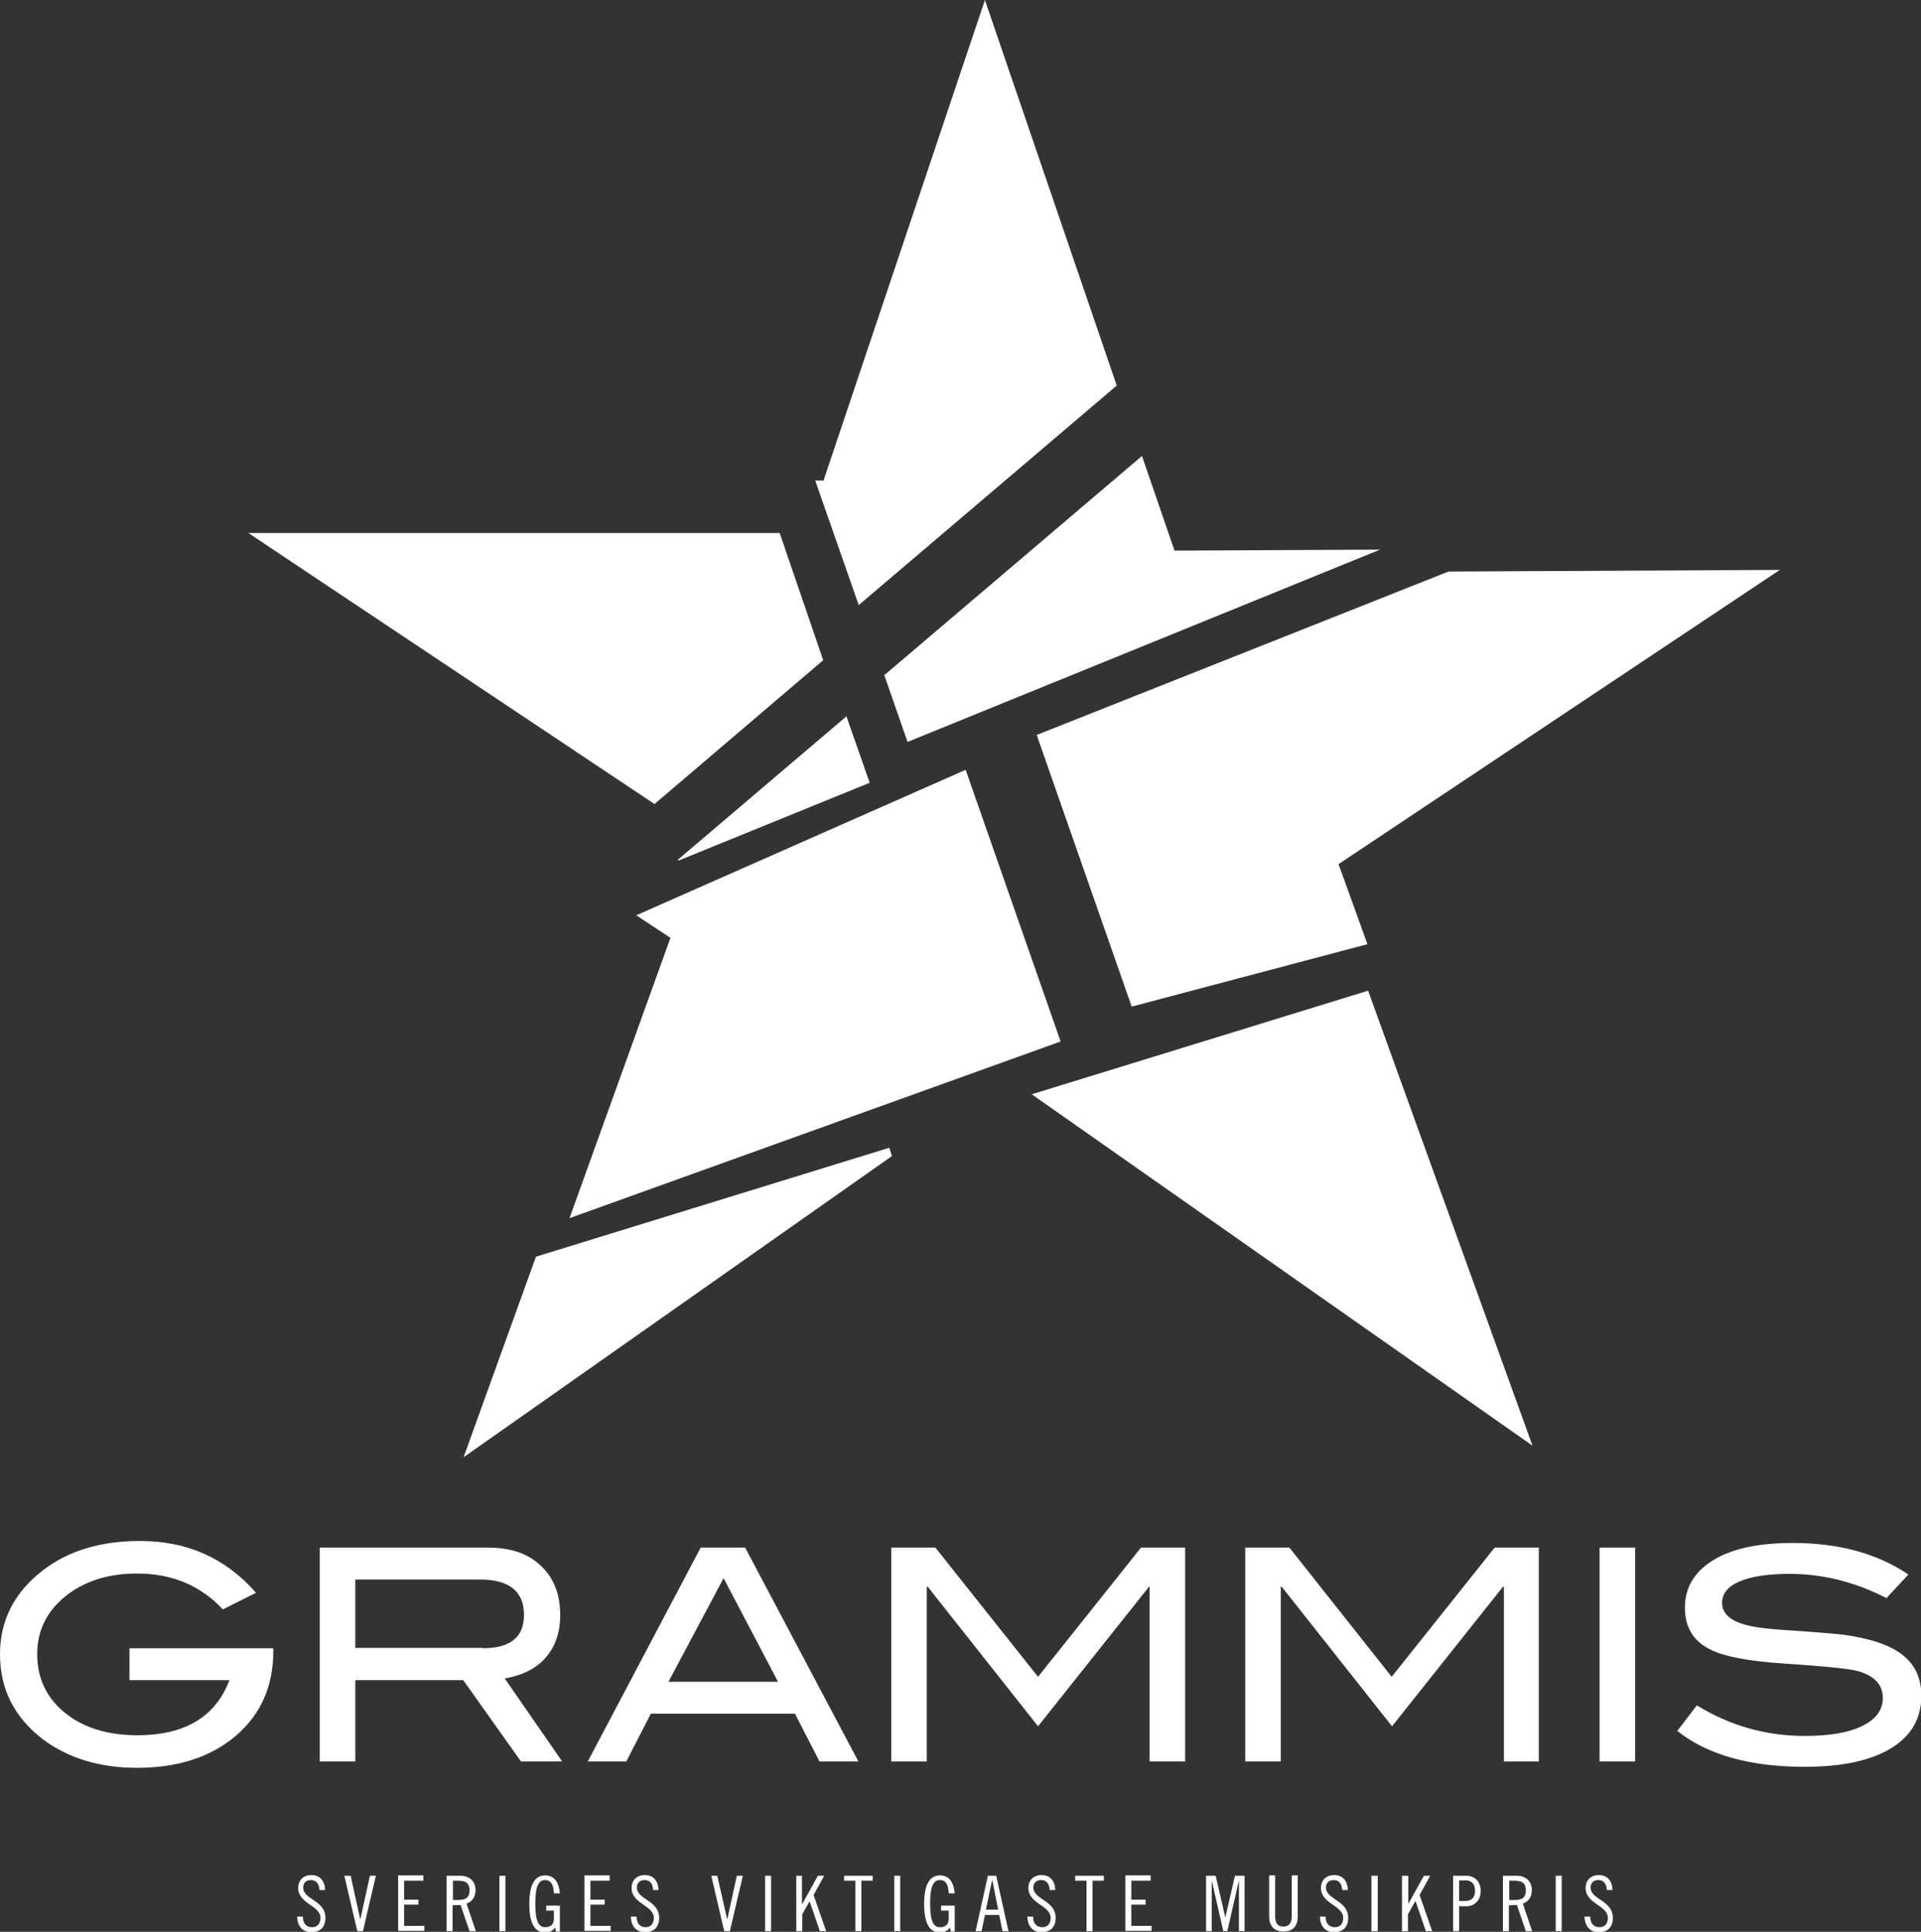 <?xml version="1.0" encoding="UTF-8"?>
<!-- Generator: Adobe Illustrator 20.1.0, SVG Export Plug-In . SVG Version: 6.00 Build 0)  -->
<svg version="1.1" id="Lager_1" xmlns="http://www.w3.org/2000/svg" xmlns:xlink="http://www.w3.org/1999/xlink" x="0px" y="0px" viewBox="0 0 578.5 581.7" enable-background="new 0 0 578.5 581.7" xml:space="preserve">
<rect x="0" y="0" width="578.5" height="581.7" fill="#333333" stroke="none"/>
<g>
	<g>
		<polygon fill="#FFFFFF" points="247.9,198.8 234.8,160.5 74.8,160.5 197.1,242.1   "/>
		<polygon fill="#FFFFFF" points="254.9,215.7 204.1,258.9 204.4,259.1 261.9,235.7   "/>
		<polygon fill="#FFFFFF" points="161.4,378.4 139.6,438.8 268.6,348.1 267.8,345.6   "/>
		<polygon fill="#FFFFFF" points="290.8,231.8 191.6,275.6 201.9,282.4 171.5,366.8 319.4,313.6   "/>
		<polygon fill="#FFFFFF" points="336.3,116.1 296.6,0 248,144.7 245.5,144.7 258.6,182.2   "/>
		<polygon fill="#FFFFFF" points="353.7,165.8 343.9,137.3 266.3,203.3 273.3,223.4 415.6,165.5   "/>
		<polygon fill="#FFFFFF" points="461.5,435.3 412,298.3 310.7,329.5   "/>
		<polygon fill="#FFFFFF" points="536,171.6 436.2,172.1 312.2,221.3 340.8,303.1 411.8,284.3 403.1,260.2   "/>
	</g>
	<g>
		<path fill="#FFFFFF" d="M82.3,497.2c0,10.5-3.7,18.9-11.2,25.4c-7.5,6.4-17.4,9.7-29.8,9.7c-11.3,0-20.8-2.9-28.4-8.6    C4.3,517.1,0,508.6,0,498.1c0-10.3,4.4-18.8,13.1-25.4c7.6-5.8,17.3-8.7,29.1-8.7c14.2,0,25.8,5.2,34.9,15.6l-10,5    c-6.7-7.2-15.3-10.8-25.8-10.8c-8.2,0-15,2-20.5,6c-6.4,4.7-9.6,10.8-9.6,18.3c0,7.2,2.8,13.1,8.3,17.6c5.5,4.5,12.8,6.8,21.9,6.8    c14.2,0,23.5-5.5,27.7-16.6H39v-9.6h43.3V497.2z"/>
		<path fill="#FFFFFF" d="M169.3,530.4h-12.4l-17.4-24.5h-32.5v24.5H96.3V466H147c6.8,0,12.1,1.8,15.9,5.5c3.9,3.6,5.8,8.6,5.8,14.8    c0,5.5-1.6,9.8-4.7,13.2c-2.9,3.1-6.9,5-12,5.9L169.3,530.4z M145.4,496.3c8.2,0,12.4-3.3,12.4-10c0-7.1-4.4-10.7-13.3-10.7h-37.5    v20.6H145.4z"/>
		<path fill="#FFFFFF" d="M258.5,530.4h-11.7l-7.4-14.4h-43.4l-7.4,14.4H177l34-64.4h13.4L258.5,530.4z M234.3,506.4l-16.4-31.2    l-16.6,31.2H234.3z"/>
		<path fill="#FFFFFF" d="M356.9,530.4h-10.7v-52.6H346l-33.4,42l-33.2-42l-0.3,0v52.6h-10.7V466h13.3l30.9,38.9l31-38.9h13.3V530.4    z"/>
		<path fill="#FFFFFF" d="M463.6,530.4h-10.7v-52.6h-0.3l-33.4,42l-33.2-42l-0.3,0v52.6h-10.7V466h13.3l30.8,38.9l31-38.9h13.3    V530.4z"/>
		<path fill="#FFFFFF" d="M492.4,530.4h-10.7V466h10.7V530.4z"/>
		<path fill="#FFFFFF" d="M568.1,481.2c-9.5-4.9-19.3-7.3-29.2-7.3c-6.6,0-11.6,0.8-15.1,2.3c-3.5,1.5-5.2,3.7-5.2,6.4    c0,2.8,1.9,4.9,5.6,6.2c2.7,1,7,1.6,13.1,2c8.9,0.6,14.8,1.1,17.6,1.4c8.1,1.1,14,3,17.9,6c3.8,2.9,5.8,7,5.8,12.4    c0,6.8-3,12.1-9.1,15.8c-6,3.7-14.7,5.6-26.1,5.6c-16.4,0-29.2-3.6-38.3-10.8l5.9-7.7c10.1,6.2,20.9,9.2,32.5,9.2    c7.5,0,13.4-1,17.5-3.1c4-2,6-4.8,6-8.3c0-4.1-2.6-6.8-7.8-8.2c-2.7-0.7-10.1-1.4-22-2.2c-10.6-0.7-18.1-2.1-22.3-4.3    c-5-2.5-7.5-6.7-7.5-12.5c0-6,2.8-10.8,8.5-14.3c5.7-3.5,13.6-5.2,24-5.2c13.9,0,25.5,3.2,34.8,9.5L568.1,481.2z"/>
	</g>
</g>
<g>
	<path fill="#FFFFFF" d="M96.2,569.1c-0.1-1.7-0.8-3-2.6-3c-1.4,0-2.3,0.9-2.3,2.2c0,3.8,6.7,3.8,6.7,9.2c0,2.7-1.5,4.3-4.3,4.3   c-2.6,0-4.2-1.9-4.2-4.7h1.7c0,2,1,3.2,2.8,3.2c1.5,0,2.5-1,2.5-2.8c0-3.8-6.7-4.2-6.7-9c0-2.4,1.6-3.9,4-3.9c2.4,0,4,1.6,4.1,4.5   H96.2z"/>
	<path fill="#FFFFFF" d="M105.6,564.8l2.9,13.2h0l2.9-13.2h1.8l-3.9,16.7h-1.7l-3.9-16.7H105.6z"/>
	<path fill="#FFFFFF" d="M127.5,564.8v1.5h-5.8v5.7h4.3v1.5h-4.3v6.4h6.1v1.5h-7.9v-16.7H127.5z"/>
	<path fill="#FFFFFF" d="M134.6,564.8h4c2.7,0,4.6,1.6,4.6,4.3c0,1.9-0.8,3.4-2.7,4.1l2.8,8.3h-1.9l-2.7-7.9l-2.4,0.1v7.8h-1.8   V564.8z M136.4,572.1h1.6c2.6,0,3.4-1,3.4-2.9c0-1.9-0.8-2.9-3.4-2.9h-1.6V572.1z"/>
	<path fill="#FFFFFF" d="M152.2,564.8v16.7h-1.8v-16.7H152.2z"/>
	<path fill="#FFFFFF" d="M166.8,569.9c-0.1-2.2-0.8-3.8-2.6-3.8c-2,0-3,1.8-3,7.1c0,5.3,1,7.1,3,7.1c1.7,0,2.6-0.9,2.6-2.6v-2.4   h-2.3v-1.5h4.1v7.8h-1.2l-0.2-1.2c-0.7,0.9-1.7,1.5-3,1.5c-2.9,0-4.8-2.3-4.8-8.6c0-6.3,1.9-8.6,4.8-8.6c3.1,0,4.2,2.7,4.4,5.4   H166.8z"/>
	<path fill="#FFFFFF" d="M183.6,564.8v1.5h-5.8v5.7h4.3v1.5h-4.3v6.4h6.1v1.5H176v-16.7H183.6z"/>
	<path fill="#FFFFFF" d="M196.7,569.1c-0.1-1.7-0.8-3-2.6-3c-1.4,0-2.3,0.9-2.3,2.2c0,3.8,6.7,3.8,6.7,9.2c0,2.7-1.5,4.3-4.3,4.3   c-2.6,0-4.2-1.9-4.2-4.7h1.7c0,2,1,3.2,2.7,3.2c1.5,0,2.5-1,2.5-2.8c0-3.8-6.7-4.2-6.7-9c0-2.4,1.6-3.9,4-3.9c2.4,0,4,1.6,4.1,4.5   H196.7z"/>
	<path fill="#FFFFFF" d="M216,564.8L219,578h0l2.9-13.2h1.8l-3.9,16.7h-1.7l-3.9-16.7H216z"/>
	<path fill="#FFFFFF" d="M232.2,564.8v16.7h-1.8v-16.7H232.2z"/>
	<path fill="#FFFFFF" d="M241.5,564.8v8.5h0.1l4.7-8.5h1.9l-3.2,5.8l3.8,10.9h-1.9l-3.1-9h0l-2.2,3.9v5.1h-1.8v-16.7H241.5z"/>
	<path fill="#FFFFFF" d="M262.8,564.8v1.5h-3.4v15.2h-1.8v-15.2h-3.4v-1.5H262.8z"/>
	<path fill="#FFFFFF" d="M271.1,564.8v16.7h-1.8v-16.7H271.1z"/>
	<path fill="#FFFFFF" d="M285.7,569.9c-0.1-2.2-0.8-3.8-2.6-3.8c-2,0-3,1.8-3,7.1c0,5.3,1,7.1,3,7.1c1.7,0,2.6-0.9,2.6-2.6v-2.4   h-2.3v-1.5h4.1v7.8h-1.2l-0.2-1.2c-0.7,0.9-1.7,1.5-3,1.5c-2.9,0-4.8-2.3-4.8-8.6c0-6.3,1.9-8.6,4.8-8.6c3.1,0,4.2,2.7,4.4,5.4   H285.7z"/>
	<path fill="#FFFFFF" d="M300,564.8l3.7,16.7h-1.8l-1-4.9h-4.3l-1,4.9h-1.8l3.7-16.7H300z M296.9,575h3.7l-1.8-9h0L296.9,575z"/>
	<path fill="#FFFFFF" d="M316.1,569.1c-0.1-1.7-0.8-3-2.6-3c-1.4,0-2.3,0.9-2.3,2.2c0,3.8,6.7,3.8,6.7,9.2c0,2.7-1.5,4.3-4.3,4.3   c-2.6,0-4.2-1.9-4.2-4.7h1.7c0,2,1,3.2,2.8,3.2c1.5,0,2.5-1,2.5-2.8c0-3.8-6.7-4.2-6.7-9c0-2.4,1.6-3.9,4-3.9c2.4,0,4,1.6,4.1,4.5   H316.1z"/>
	<path fill="#FFFFFF" d="M332.4,564.8v1.5h-3.4v15.2h-1.8v-15.2h-3.4v-1.5H332.4z"/>
	<path fill="#FFFFFF" d="M346.5,564.8v1.5h-5.8v5.7h4.3v1.5h-4.3v6.4h6.1v1.5h-7.9v-16.7H346.5z"/>
	<path fill="#FFFFFF" d="M366.1,564.8l2.9,12.6h0l2.9-12.6h2.9v16.7h-1.7v-15.3h0l-3.5,15.3h-1.2l-3.5-15.3h0v15.3h-1.7v-16.7H366.1   z"/>
	<path fill="#FFFFFF" d="M384,564.8V577c0,1.7,0.5,3.1,2.5,3.1c2,0,2.5-1.5,2.5-3.1v-12.3h1.8v12.3c0,2.7-1.2,4.6-4.3,4.6   c-3,0-4.3-1.9-4.3-4.6v-12.3H384z"/>
	<path fill="#FFFFFF" d="M404.2,569.1c-0.1-1.7-0.8-3-2.6-3c-1.4,0-2.3,0.9-2.3,2.2c0,3.8,6.7,3.8,6.7,9.2c0,2.7-1.5,4.3-4.3,4.3   c-2.6,0-4.2-1.9-4.2-4.7h1.7c0,2,1,3.2,2.8,3.2c1.5,0,2.5-1,2.5-2.8c0-3.8-6.7-4.2-6.7-9c0-2.4,1.6-3.9,4-3.9c2.4,0,4,1.6,4.1,4.5   H404.2z"/>
	<path fill="#FFFFFF" d="M414.9,564.8v16.7H413v-16.7H414.9z"/>
	<path fill="#FFFFFF" d="M424.1,564.8v8.5h0l4.7-8.5h1.9l-3.2,5.8l3.8,10.9h-1.9l-3.1-9h-0.1l-2.2,3.9v5.1h-1.8v-16.7H424.1z"/>
	<path fill="#FFFFFF" d="M437.6,564.8h3.9c2.7,0,4.4,1.8,4.4,4.6c0,2.8-1.8,4.6-4.4,4.6h-2.1v7.5h-1.8V564.8z M439.4,572.4h1.9   c1.8,0,2.9-1,2.9-3.1c0-2.1-1.1-3.1-2.9-3.1h-1.9V572.4z"/>
	<path fill="#FFFFFF" d="M452.7,564.8h4c2.7,0,4.6,1.6,4.6,4.3c0,1.9-0.8,3.4-2.7,4.1l2.8,8.3h-1.9l-2.7-7.9l-2.4,0.1v7.8h-1.8   V564.8z M454.5,572.1h1.6c2.6,0,3.4-1,3.4-2.9c0-1.9-0.8-2.9-3.4-2.9h-1.6V572.1z"/>
	<path fill="#FFFFFF" d="M470.3,564.8v16.7h-1.8v-16.7H470.3z"/>
	<path fill="#FFFFFF" d="M483.9,569.1c-0.1-1.7-0.8-3-2.6-3c-1.4,0-2.3,0.9-2.3,2.2c0,3.8,6.7,3.8,6.7,9.2c0,2.7-1.5,4.3-4.3,4.3   c-2.6,0-4.2-1.9-4.2-4.7h1.7c0,2,1,3.2,2.8,3.2c1.5,0,2.5-1,2.5-2.8c0-3.8-6.7-4.2-6.7-9c0-2.4,1.6-3.9,4-3.9c2.4,0,4,1.6,4.1,4.5   H483.9z"/>
</g>
</svg>